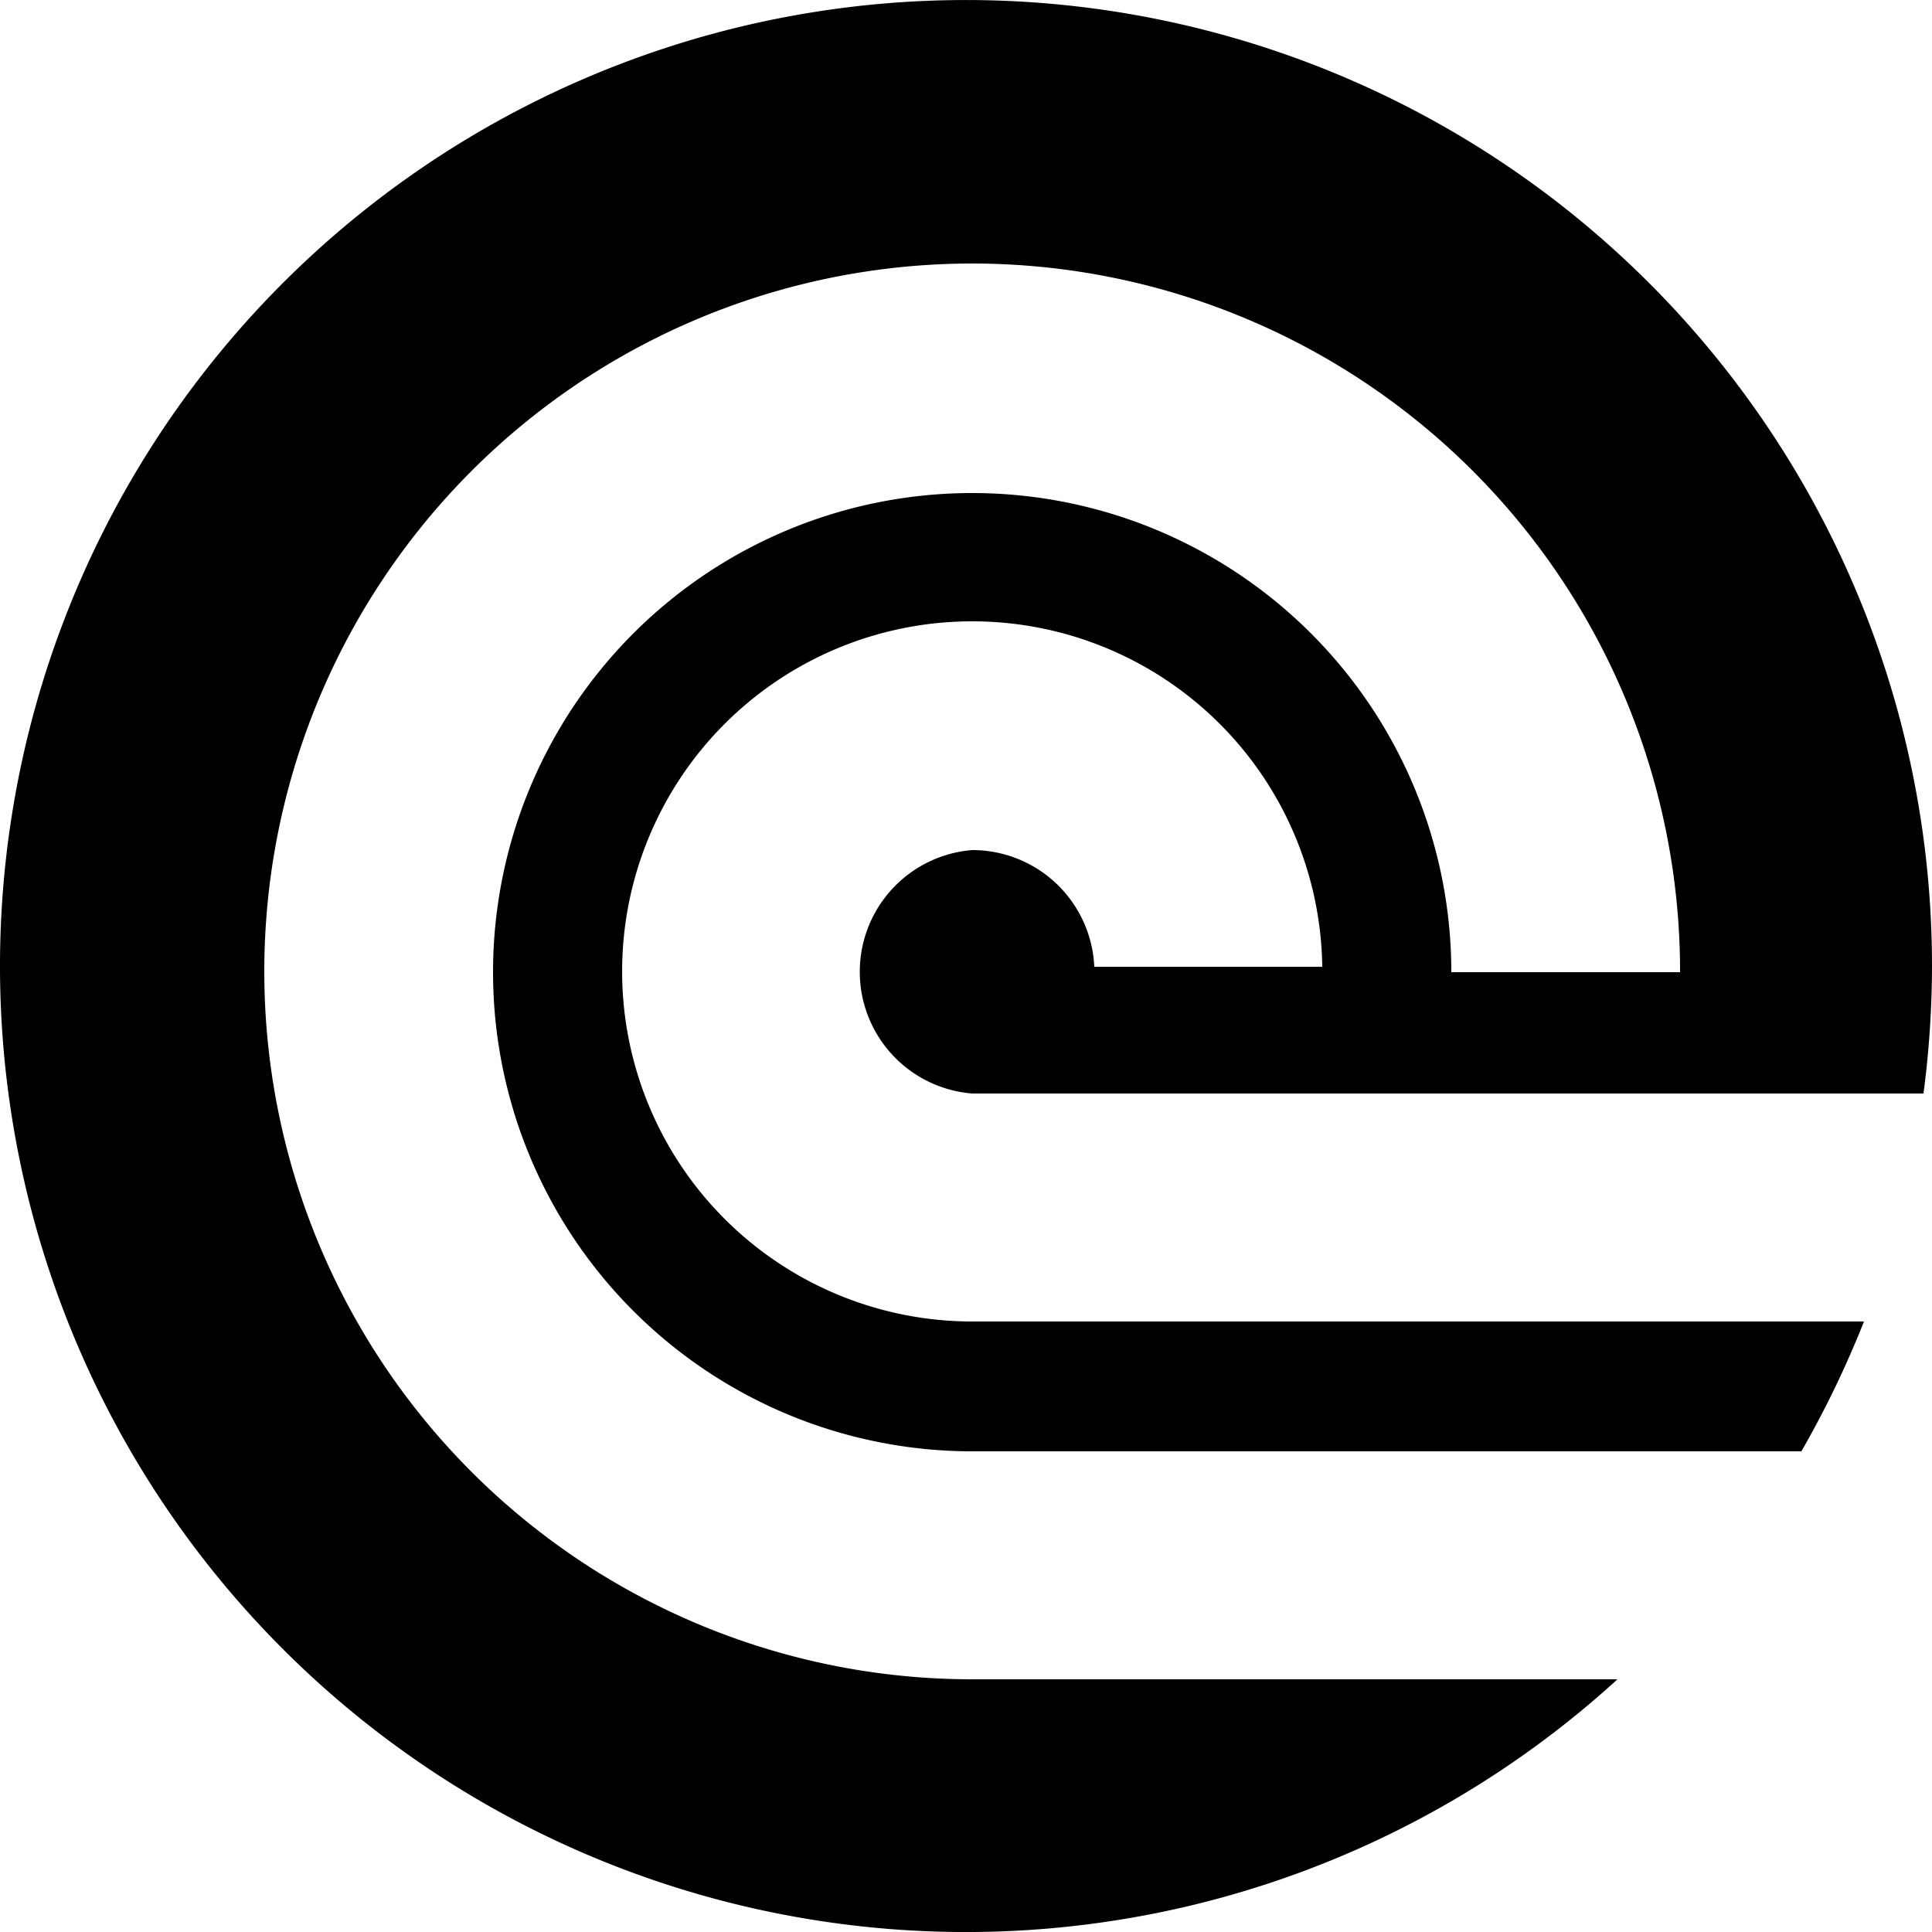 <svg xmlns="http://www.w3.org/2000/svg" preserveAspectRatio="xMinYMin slice" viewBox="0 0 250 250"><path d="M141.6 125.1h29.5a45.3 45.3 0 1 0-45.3 45.9h115.4a129.8 129.8 0 0 1-8.1 16.8H125.8a62 62 0 1 1 62-62h29.6a91.6 91.6 0 1 0-91.6 91.5h83.5A125 125 0 1 1 250 125a128.2 128.2 0 0 1-1.1 16.5H125.8a15.8 15.8 0 0 1 0-31.5 15.8 15.8 0 0 1 15.8 15.1z" class="symbol"/></svg>